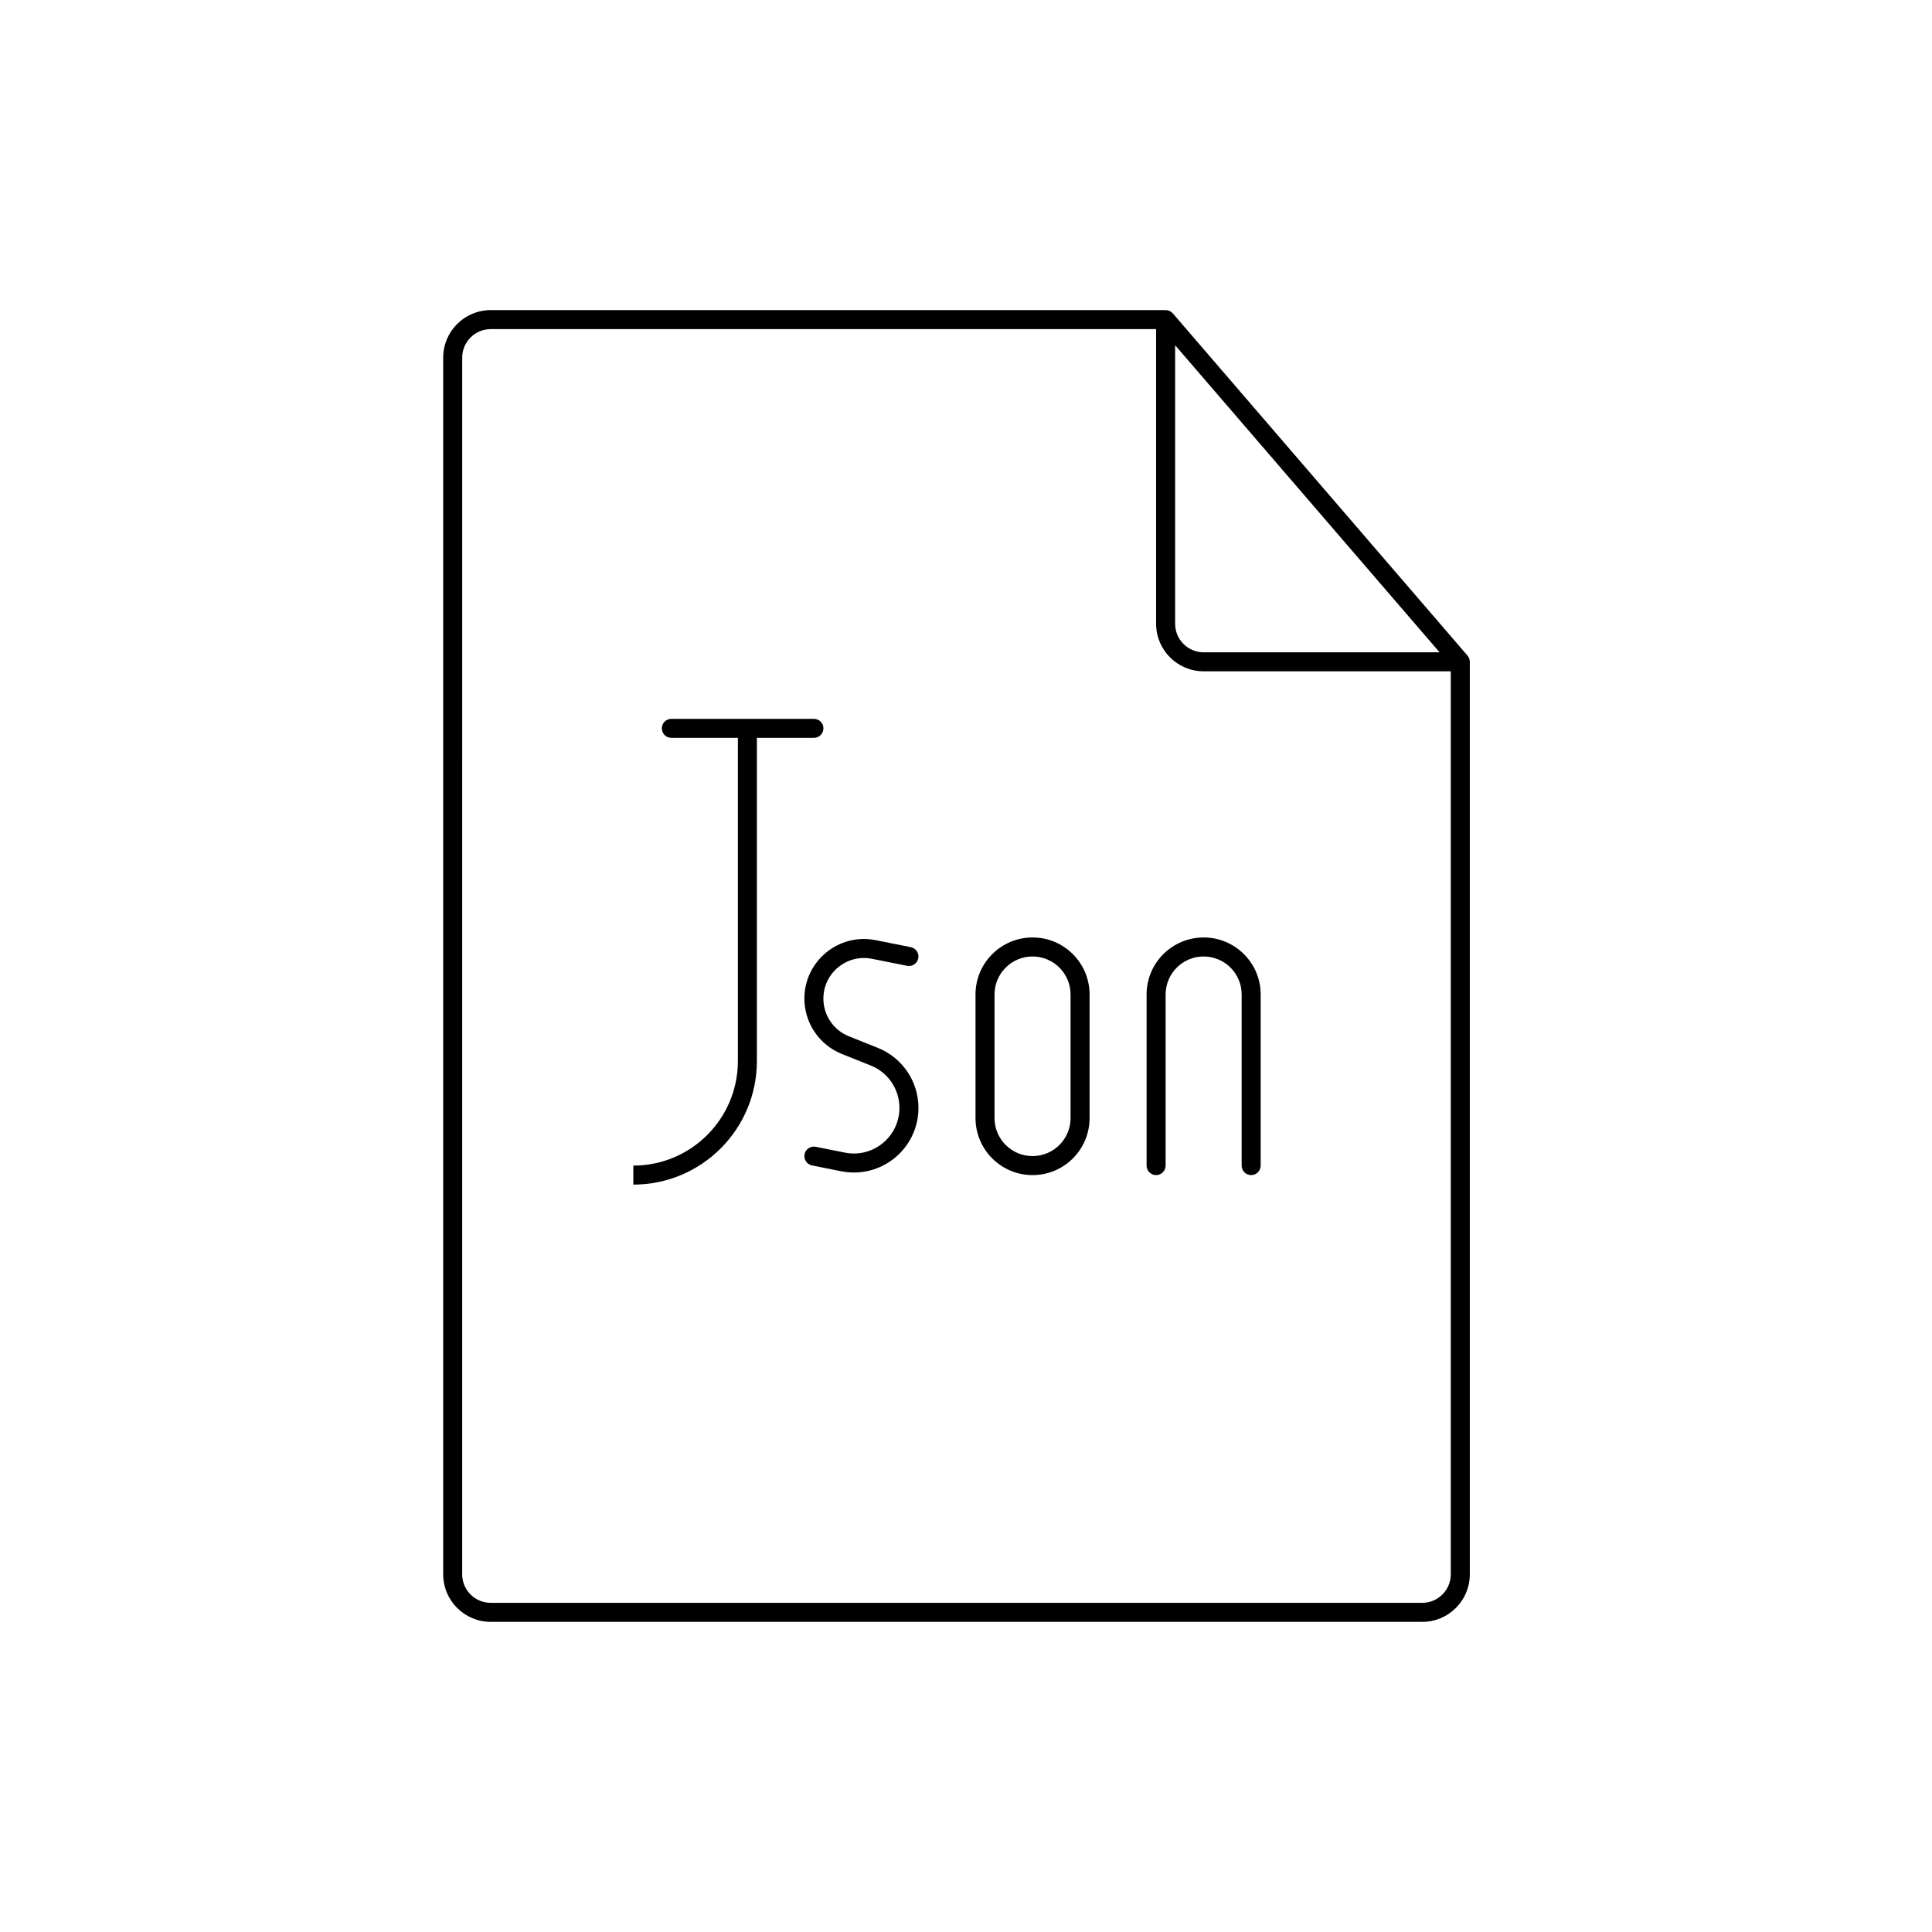 <?xml version="1.0" encoding="UTF-8"?>
<!-- The Best Svg Icon site in the world: iconSvg.co, Visit us! https://iconsvg.co -->
<svg fill="#000000" width="800px" height="800px" version="1.1" viewBox="144 144 512 512" xmlns="http://www.w3.org/2000/svg">
 <g>
  <path d="m321.91 334.5c-1.391 0-2.516 1.129-2.516 2.519 0 1.391 1.125 2.519 2.516 2.519h17.637v85.645c0 15.305-12.406 27.711-27.711 27.711v5.039c18.086 0 32.746-14.664 32.746-32.75v-85.645h15.117c1.391 0 2.516-1.129 2.516-2.519 0-1.391-1.125-2.519-2.516-2.519z"/>
  <path d="m376.07 393.15c-9.777-1.957-18.898 5.523-18.898 15.492 0 6.461 3.934 12.27 9.93 14.668l7.66 3.066c4.59 1.836 7.598 6.281 7.598 11.223 0 7.629-6.977 13.352-14.457 11.855l-7.719-1.543c-1.363-0.273-2.691 0.609-2.965 1.977-0.273 1.363 0.613 2.691 1.977 2.965l7.719 1.543c10.598 2.117 20.484-5.988 20.484-16.797 0-7.004-4.262-13.301-10.766-15.902l-7.66-3.062c-4.086-1.633-6.766-5.59-6.766-9.992 0-6.789 6.215-11.883 12.875-10.551l9.305 1.859c1.363 0.273 2.691-0.613 2.965-1.977 0.273-1.363-0.613-2.691-1.977-2.965z"/>
  <path d="m402.52 407.55c0-8.348 6.769-15.113 15.117-15.113 8.348 0 15.113 6.766 15.113 15.113v32.75c0 8.348-6.766 15.113-15.113 15.113-8.348 0-15.117-6.766-15.117-15.113zm15.117-10.074c-5.566 0-10.078 4.512-10.078 10.074v32.75c0 5.562 4.512 10.074 10.078 10.074 5.562 0 10.074-4.512 10.074-10.074v-32.75c0-5.562-4.512-10.074-10.074-10.074z" fill-rule="evenodd"/>
  <path d="m452.9 407.55c0-5.562 4.512-10.074 10.078-10.074 5.562 0 10.074 4.512 10.074 10.074v45.344c0 1.391 1.129 2.519 2.519 2.519 1.391 0 2.519-1.129 2.519-2.519v-45.344c0-8.348-6.766-15.113-15.113-15.113-8.348 0-15.117 6.766-15.117 15.113v45.344c0 1.391 1.129 2.519 2.519 2.519s2.519-1.129 2.519-2.519z"/>
  <path d="m274.05 226.18c-6.957 0-12.598 5.641-12.598 12.598v322.44c0 6.953 5.641 12.594 12.598 12.594h246.87c6.953 0 12.594-5.641 12.594-12.594v-241.83c0-0.605-0.215-1.188-0.609-1.645l-78.09-90.688c-0.48-0.555-1.176-0.875-1.91-0.875zm-7.559 12.598c0-4.176 3.383-7.559 7.559-7.559h176.33v78.09c0 6.957 5.641 12.594 12.598 12.594h65.492v239.31c0 4.172-3.383 7.555-7.555 7.555h-246.87c-4.176 0-7.559-3.383-7.559-7.555zm259.01 78.09-70.078-81.383v73.824c0 4.176 3.383 7.559 7.559 7.559z" fill-rule="evenodd"/>
 </g>
</svg>
